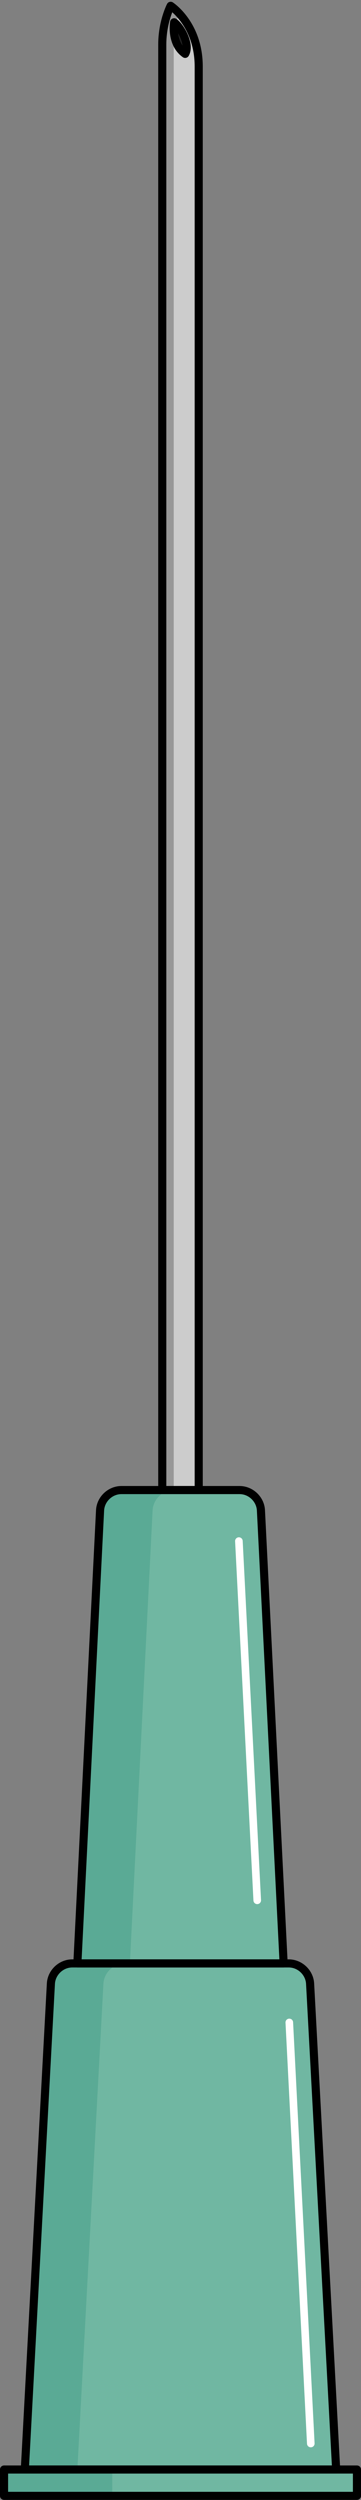 <?xml version="1.0" encoding="utf-8"?>
<!-- Generator: Adobe Illustrator 16.0.0, SVG Export Plug-In . SVG Version: 6.00 Build 0)  -->
<!DOCTYPE svg PUBLIC "-//W3C//DTD SVG 1.1//EN" "http://www.w3.org/Graphics/SVG/1.1/DTD/svg11.dtd">
<svg version="1.1" id="Layer_1" xmlns="http://www.w3.org/2000/svg" xmlns:xlink="http://www.w3.org/1999/xlink" x="0px" y="0px"
	 width="57.162px" height="395.184px" viewBox="0 0 57.162 395.184" enable-background="new 0 0 57.162 395.184"
	 xml:space="preserve">
<rect x="0" y="0" width="57.162" height="395.184" fill="#808080" stroke="none"/>
<g>
	<g>
		<path fill="#CCCCCC" d="M31.465,235.546V10.518c0-6.735-4.443-9.599-4.443-9.599s-1.327,2.533-1.327,6.113v228.514H31.465z"/>
	</g>
	<path fill="#979797" d="M28.349,2.098c-0.743-0.798-1.327-1.179-1.327-1.179s-1.327,2.533-1.327,6.113v228.514h1.813V7.032
		C27.509,4.918,27.97,3.175,28.349,2.098z"/>
	<g>
		
			<path fill="none" stroke="#000000" stroke-width="1.282" stroke-linecap="round" stroke-linejoin="round" stroke-miterlimit="10" d="
			M31.465,235.546V10.518c0-6.735-4.443-9.599-4.443-9.599s-1.327,2.533-1.327,6.113v228.514H31.465z"/>
	</g>
	
		<path fill="#222222" stroke="#000000" stroke-width="1.282" stroke-linecap="round" stroke-linejoin="round" stroke-miterlimit="10" d="
		M27.573,3.52c0,0-0.582,3.354,1.746,4.997C30.174,7.044,28.6,4.238,27.573,3.52z"/>
	<g>
		<path opacity="0.7" fill="#6ACFB1" d="M12.25,310.373l3.595-71.625c0.092-1.761,1.61-3.201,3.374-3.201h18.724
			c1.763,0,3.282,1.44,3.374,3.201l3.596,71.625H12.25z"/>
		<path opacity="0.7" fill="#6ACFB1" d="M3.932,390.376l4.127-76.804c0.094-1.761,1.614-3.2,3.377-3.2h34.289
			c1.763,0,3.282,1.439,3.377,3.2l4.127,76.804H3.932z"/>
		<path opacity="0.2" fill="#007A5F" d="M27.537,235.546h-8.318c-1.763,0-3.281,1.44-3.374,3.201l-3.595,71.625h8.318l3.595-71.625
			C24.256,236.987,25.774,235.546,27.537,235.546z"/>
		<path opacity="0.2" fill="#007A5F" d="M19.754,310.373h-8.318c-1.763,0-3.283,1.439-3.377,3.2l-4.127,76.804h8.318l4.126-76.804
			C16.472,311.812,17.992,310.373,19.754,310.373z"/>
		
			<path fill="none" stroke="#000000" stroke-width="1.282" stroke-linecap="round" stroke-linejoin="round" stroke-miterlimit="10" d="
			M3.932,390.376l4.127-76.804c0.094-1.761,1.614-3.2,3.377-3.2h34.289c1.763,0,3.282,1.439,3.377,3.2l4.127,76.804H3.932z"/>
		
			<path fill="none" stroke="#000000" stroke-width="1.282" stroke-linecap="round" stroke-linejoin="round" stroke-miterlimit="10" d="
			M12.25,310.373l3.595-71.625c0.092-1.761,1.61-3.201,3.374-3.201h18.724c1.763,0,3.282,1.44,3.374,3.201l3.596,71.625H12.25z"/>
		<rect x="0.641" y="390.376" opacity="0.7" fill="#6ACFB1" width="55.88" height="4.167"/>
		<rect x="0.641" y="390.376" opacity="0.2" fill="#007A5F" width="17.135" height="4.167"/>
		
			<rect x="0.641" y="390.376" fill="none" stroke="#000000" stroke-width="1.282" stroke-linecap="round" stroke-linejoin="round" stroke-miterlimit="10" width="55.88" height="4.167"/>
		
			<line fill="none" stroke="#FFFFFF" stroke-width="1.202" stroke-linecap="round" stroke-linejoin="round" stroke-miterlimit="10" x1="37.827" y1="243.612" x2="40.731" y2="300.4"/>
		
			<line fill="none" stroke="#FFFFFF" stroke-width="1.202" stroke-linecap="round" stroke-linejoin="round" stroke-miterlimit="10" x1="45.808" y1="319.704" x2="49.212" y2="386.268"/>
	</g>
</g>
</svg>
